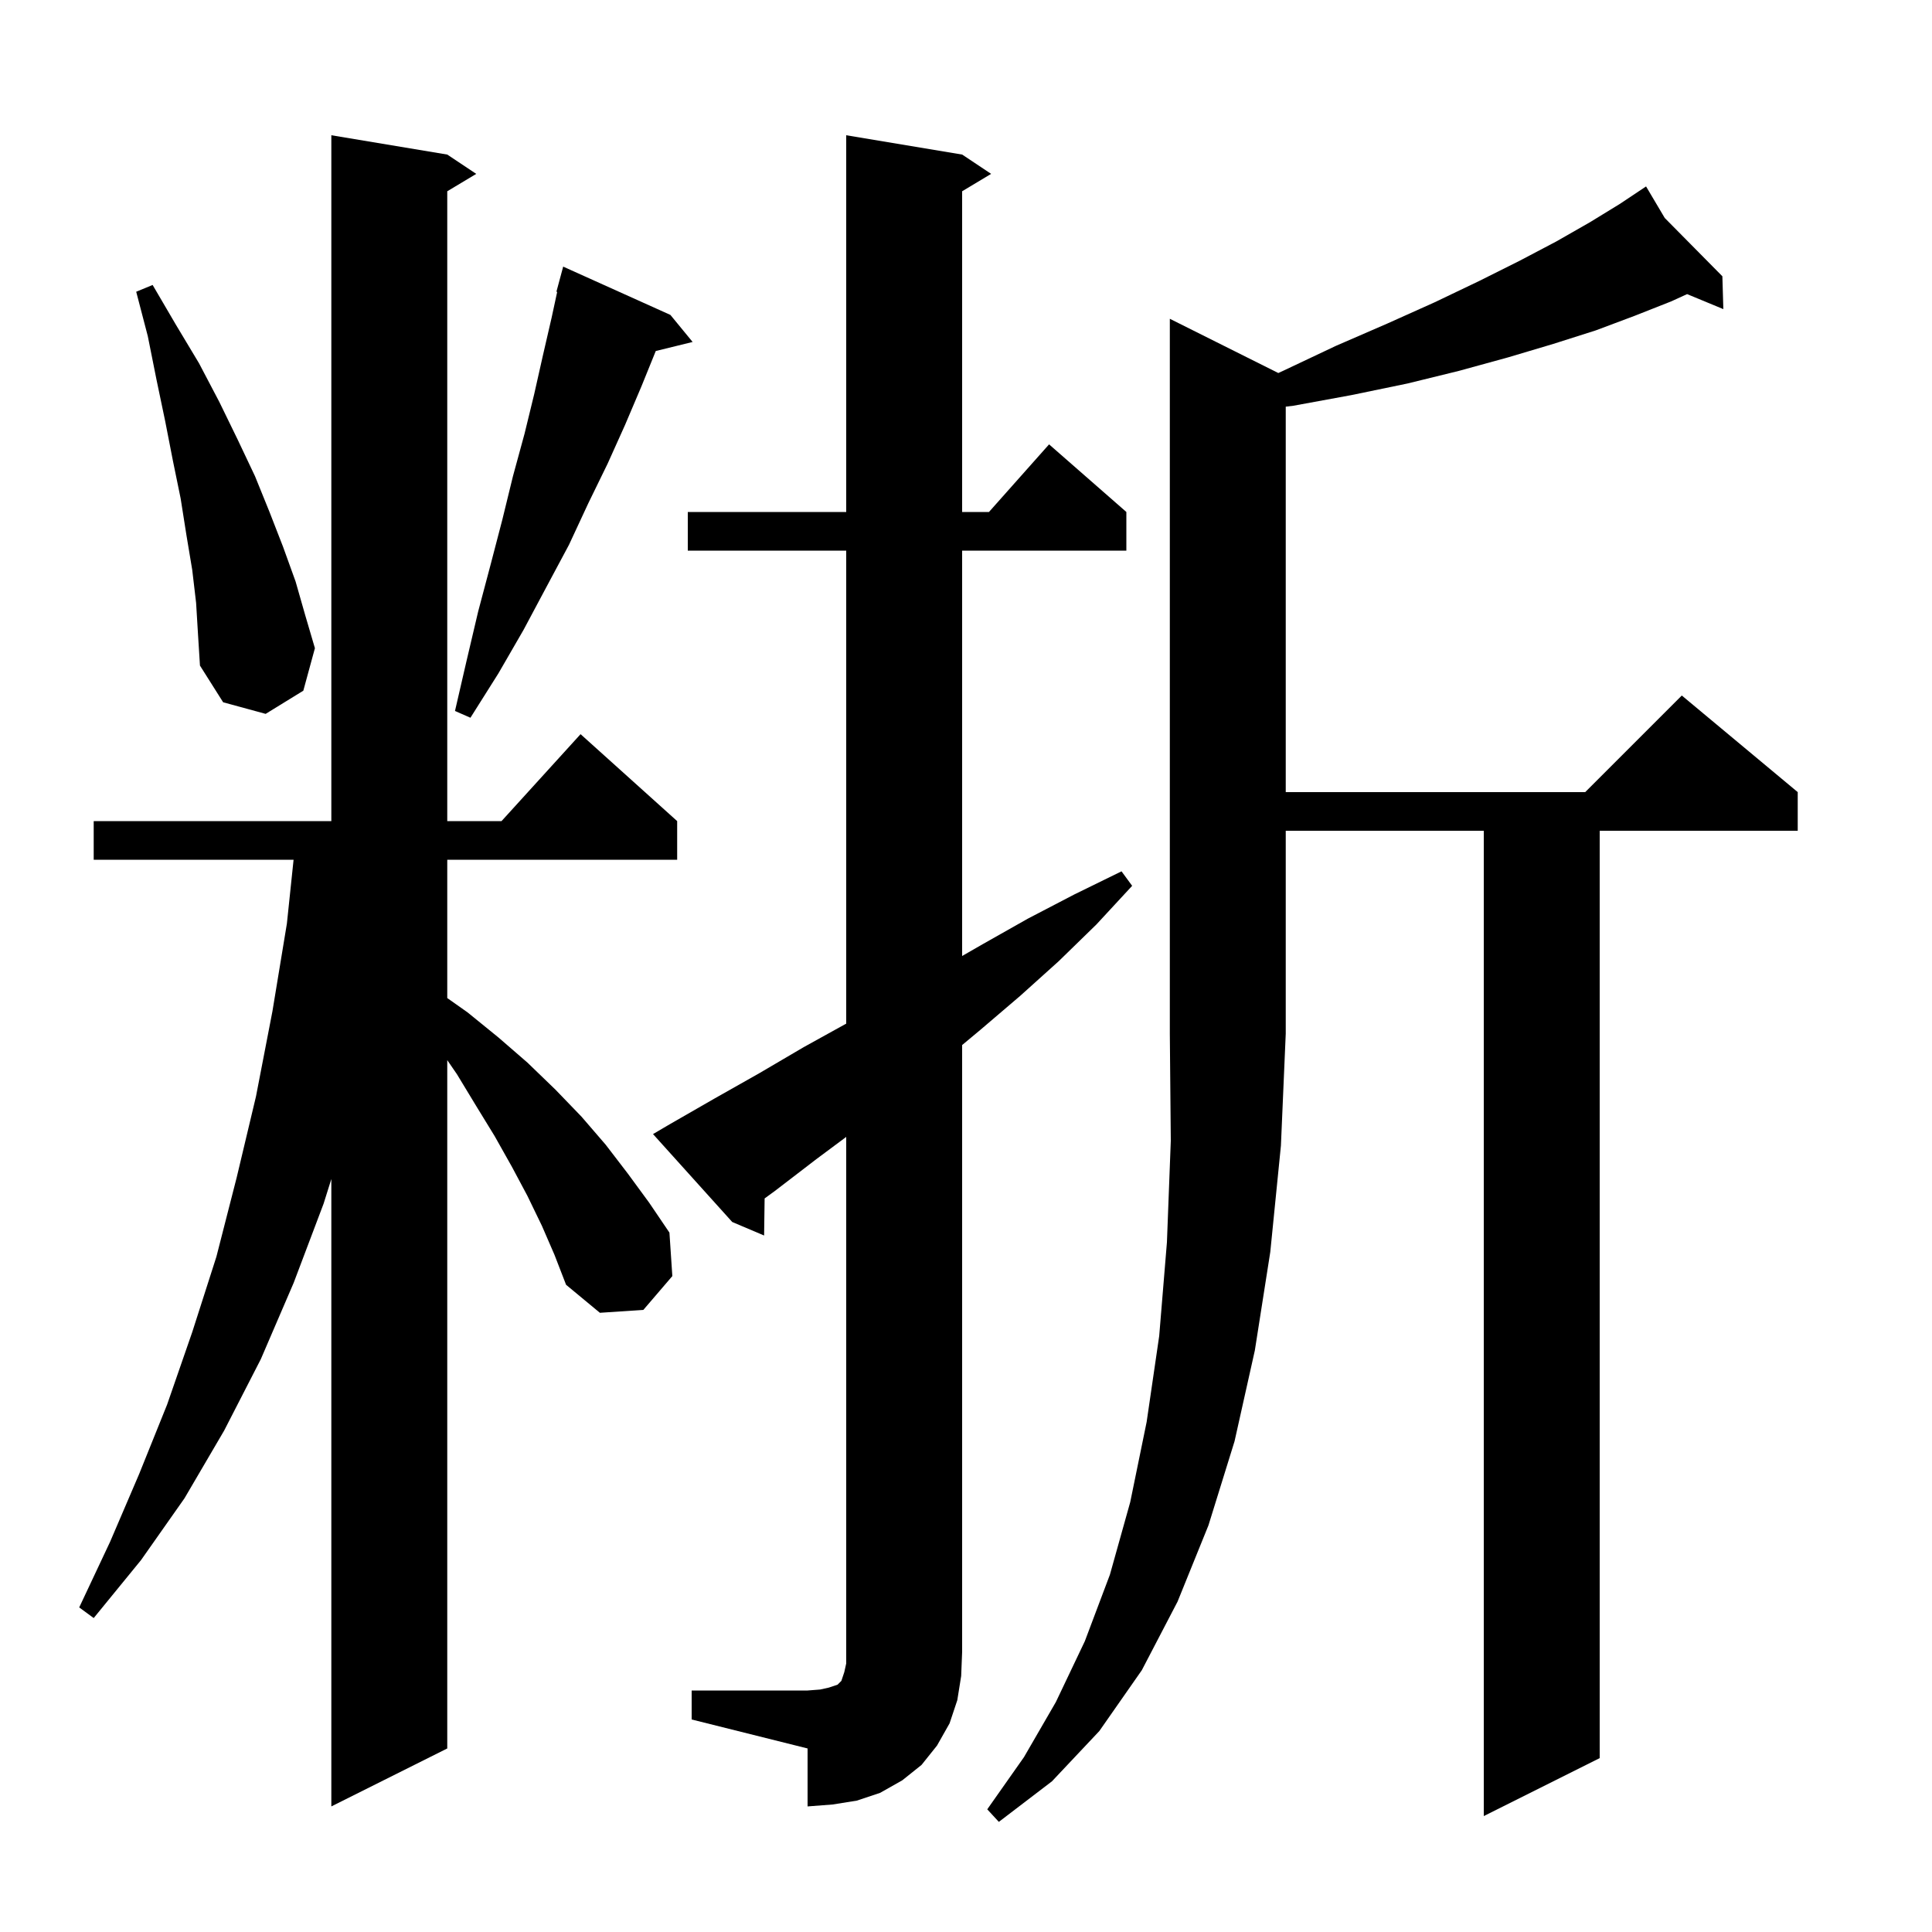 <svg xmlns="http://www.w3.org/2000/svg" xmlns:xlink="http://www.w3.org/1999/xlink" version="1.1" baseProfile="full" viewBox="0 0 200 200" width="200" height="200"><g fill="currentColor"><path d="M 132.33 38.615 L 132.8 38.4 L 138.3 35.8 L 143.6 33.5 L 148.5 31.3 L 153.1 29.1 L 157.3 27.0 L 161.1 25.0 L 164.6 23.0 L 167.7 21.1 L 169.616 19.823 L 169.6 19.8 L 169.62 19.82 L 170.4 19.3 L 172.334 22.565 L 178.3 28.6 L 178.4 32.0 L 174.647 30.447 L 173.0 31.2 L 169.2 32.7 L 165.2 34.2 L 160.8 35.6 L 156.1 37.0 L 151.0 38.4 L 145.7 39.7 L 139.9 40.9 L 133.9 42.0 L 133.1 42.098 L 133.1 82.0 L 164.1 82.0 L 174.1 72.0 L 186.1 82.0 L 186.1 86.0 L 165.6 86.0 L 165.6 182.0 L 153.6 188.0 L 153.6 86.0 L 133.1 86.0 L 133.1 107.0 L 132.6 118.6 L 131.5 129.6 L 129.9 139.8 L 127.8 149.2 L 125.1 157.9 L 121.9 165.8 L 118.2 172.9 L 113.8 179.2 L 108.9 184.4 L 103.4 188.6 L 102.2 187.3 L 106.0 181.9 L 109.3 176.2 L 112.3 169.9 L 114.9 163.0 L 117.0 155.5 L 118.7 147.2 L 120.0 138.3 L 120.8 128.6 L 121.2 118.1 L 121.1 107.0 L 121.1 33.0 Z M 71.6 175.0 L 83.6 175.0 L 84.9 174.9 L 85.8 174.7 L 86.7 174.4 L 87.1 174.0 L 87.4 173.1 L 87.6 172.2 L 87.6 117.693 L 84.5 120.0 L 80.2 123.3 L 79.153 124.061 L 79.1 127.9 L 75.8 126.5 L 67.6 117.4 L 69.3 116.4 L 74.0 113.7 L 78.6 111.1 L 83.2 108.4 L 87.6 105.966 L 87.6 57.0 L 71.2 57.0 L 71.2 53.0 L 87.6 53.0 L 87.6 14.0 L 99.6 16.0 L 102.6 18.0 L 99.6 19.8 L 99.6 53.0 L 102.378 53.0 L 108.6 46.0 L 116.6 53.0 L 116.6 57.0 L 99.6 57.0 L 99.6 98.964 L 101.8 97.7 L 106.4 95.1 L 111.2 92.6 L 116.1 90.2 L 117.2 91.7 L 113.5 95.7 L 109.6 99.5 L 105.6 103.1 L 101.5 106.6 L 99.6 108.183 L 99.6 171.0 L 99.5 173.5 L 99.1 176.0 L 98.3 178.4 L 97.0 180.7 L 95.4 182.7 L 93.4 184.3 L 91.1 185.6 L 88.7 186.4 L 86.2 186.8 L 83.6 187.0 L 83.6 181.0 L 71.6 178.0 Z M 56.1 126.9 L 54.6 123.8 L 53.0 120.8 L 51.2 117.6 L 49.3 114.5 L 47.3 111.2 L 46.3 109.745 L 46.3 181.0 L 34.3 187.0 L 34.3 122.052 L 33.5 124.6 L 30.4 132.8 L 27.0 140.7 L 23.2 148.1 L 19.1 155.1 L 14.6 161.5 L 9.7 167.5 L 8.2 166.4 L 11.4 159.6 L 14.4 152.6 L 17.3 145.4 L 19.9 137.9 L 22.4 130.1 L 24.5 121.9 L 26.5 113.5 L 28.2 104.7 L 29.7 95.6 L 30.391 89.0 L 9.7 89.0 L 9.7 85.0 L 34.3 85.0 L 34.3 14.0 L 46.3 16.0 L 49.3 18.0 L 46.3 19.8 L 46.3 85.0 L 51.918 85.0 L 60.1 76.0 L 70.1 85.0 L 70.1 89.0 L 46.3 89.0 L 46.3 103.318 L 48.4 104.8 L 51.6 107.4 L 54.6 110.0 L 57.5 112.8 L 60.2 115.6 L 62.7 118.5 L 65.0 121.5 L 67.2 124.5 L 69.3 127.6 L 69.6 132.1 L 66.6 135.6 L 62.1 135.9 L 58.6 133.0 L 57.4 129.9 Z M 69.4 32.6 L 71.7 35.4 L 67.885 36.337 L 66.4 40.0 L 64.7 44.0 L 62.9 48.0 L 60.9 52.1 L 58.9 56.4 L 56.6 60.7 L 54.2 65.2 L 51.6 69.7 L 48.7 74.3 L 47.1 73.6 L 48.3 68.4 L 49.5 63.3 L 50.8 58.4 L 52.0 53.8 L 53.1 49.3 L 54.3 44.9 L 55.3 40.8 L 56.2 36.8 L 57.1 32.9 L 57.68 30.216 L 57.6 30.2 L 58.3 27.6 Z M 20.3 62.4 L 19.9 59.0 L 19.3 55.4 L 18.7 51.6 L 17.9 47.7 L 17.1 43.6 L 16.2 39.3 L 15.3 34.8 L 14.1 30.2 L 15.8 29.5 L 18.2 33.6 L 20.6 37.6 L 22.7 41.6 L 24.6 45.5 L 26.4 49.3 L 27.9 53.0 L 29.3 56.6 L 30.6 60.2 L 31.6 63.7 L 32.6 67.1 L 31.4 71.5 L 27.5 73.9 L 23.1 72.7 L 20.7 68.9 L 20.5 65.7 Z "/></g></svg>